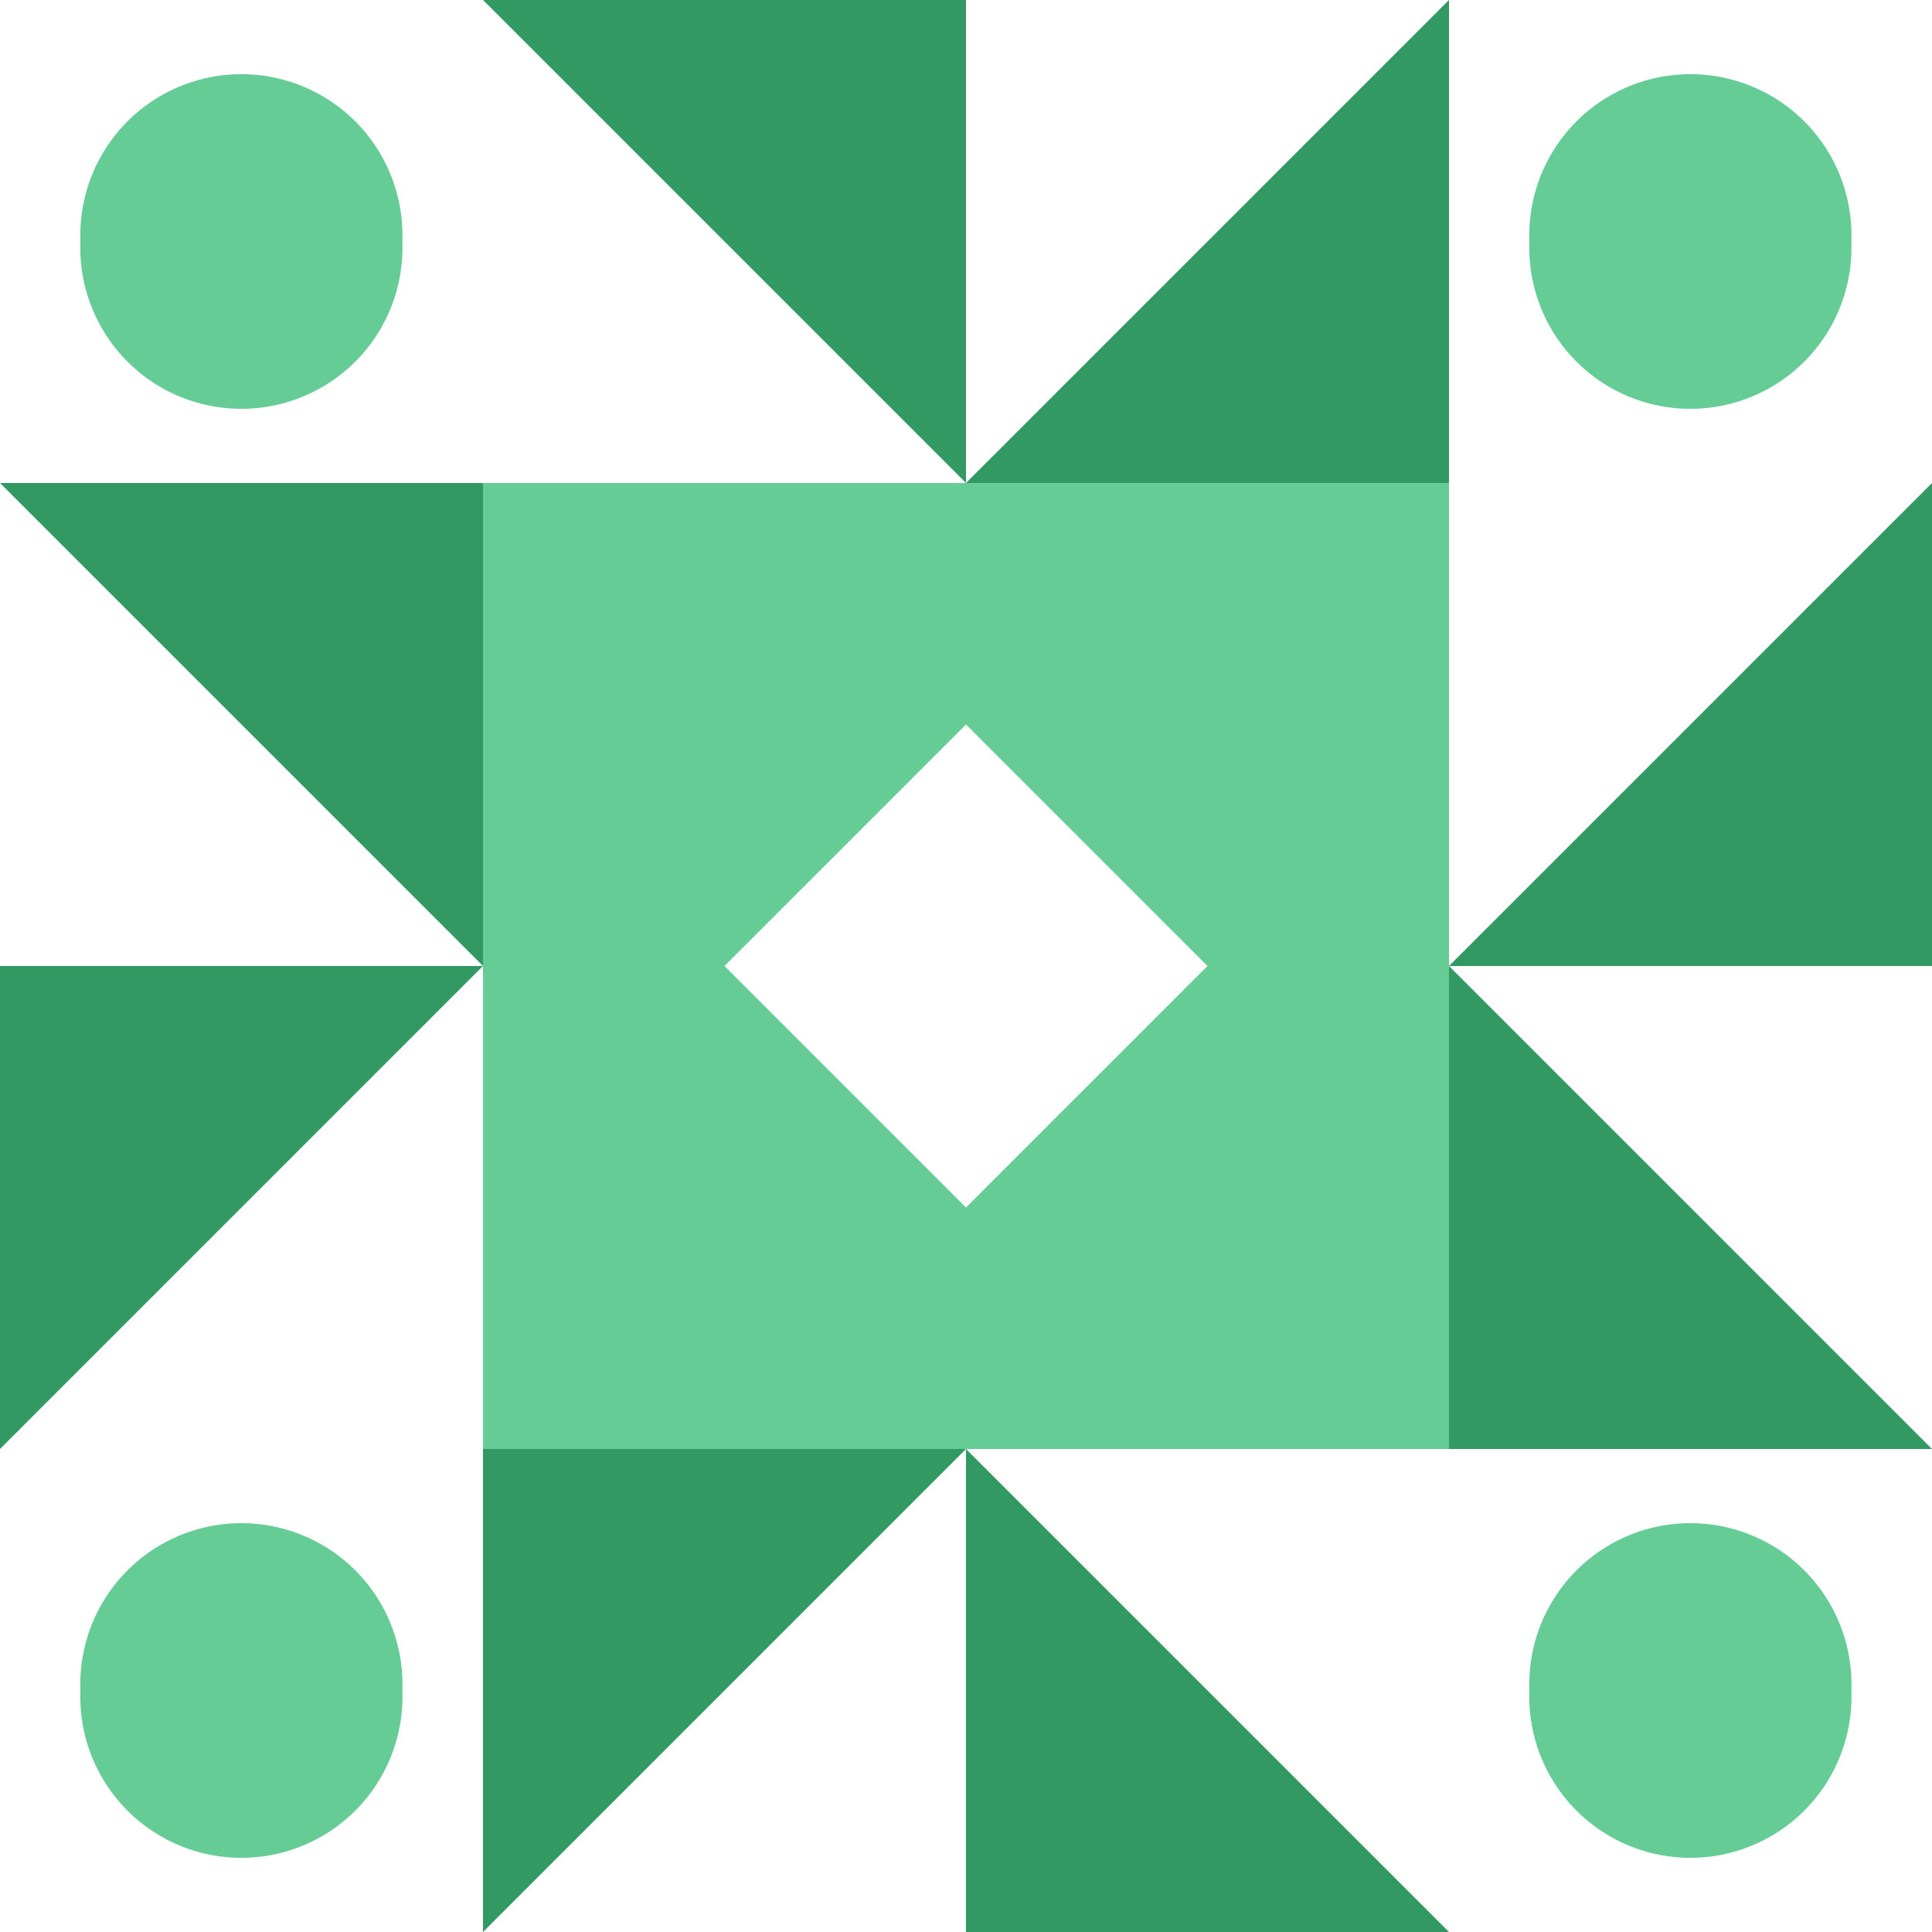 <svg xmlns="http://www.w3.org/2000/svg" width="80" height="80" viewBox="0 0 80 80" preserveAspectRatio="xMidYMid meet"><rect fill="#ffffff" fill-opacity="1.00" x="0" y="0" width="80" height="80"/><path fill="#329962" d="M20.00 0.00L40.00 0.00L40.00 20.00ZM60.00 0.00L60.00 20.00L40.00 20.00ZM60.00 80.00L40.00 80.00L40.00 60.00ZM20.00 80.00L20.00 60.00L40.00 60.00ZM0.00 20.00L20.00 20.00L20.00 40.00ZM80.00 20.00L80.00 40.00L60.00 40.00ZM80.00 60.00L60.00 60.00L60.00 40.00ZM0.00 60.00L0.00 40.00L20.00 40.00Z"/><path fill="#66cc95" d="M3.33 10.00a6.67,6.67 0 1,1 13.33,0a6.67,6.67 0 1,1 -13.33,0M63.33 10.00a6.67,6.67 0 1,1 13.33,0a6.67,6.67 0 1,1 -13.33,0M63.33 70.00a6.67,6.67 0 1,1 13.33,0a6.67,6.67 0 1,1 -13.33,0M3.33 70.00a6.67,6.67 0 1,1 13.33,0a6.67,6.67 0 1,1 -13.33,0M20.00 20.00L40.00 20.00L40.00 30.00L30.00 40.00L20.00 40.00ZM60.00 20.00L60.00 40.00L50.00 40.00L40.00 30.00L40.00 20.00ZM60.00 60.00L40.00 60.00L40.00 50.00L50.00 40.00L60.00 40.00ZM20.00 60.00L20.00 40.00L30.00 40.00L40.00 50.00L40.00 60.00Z"/></svg>